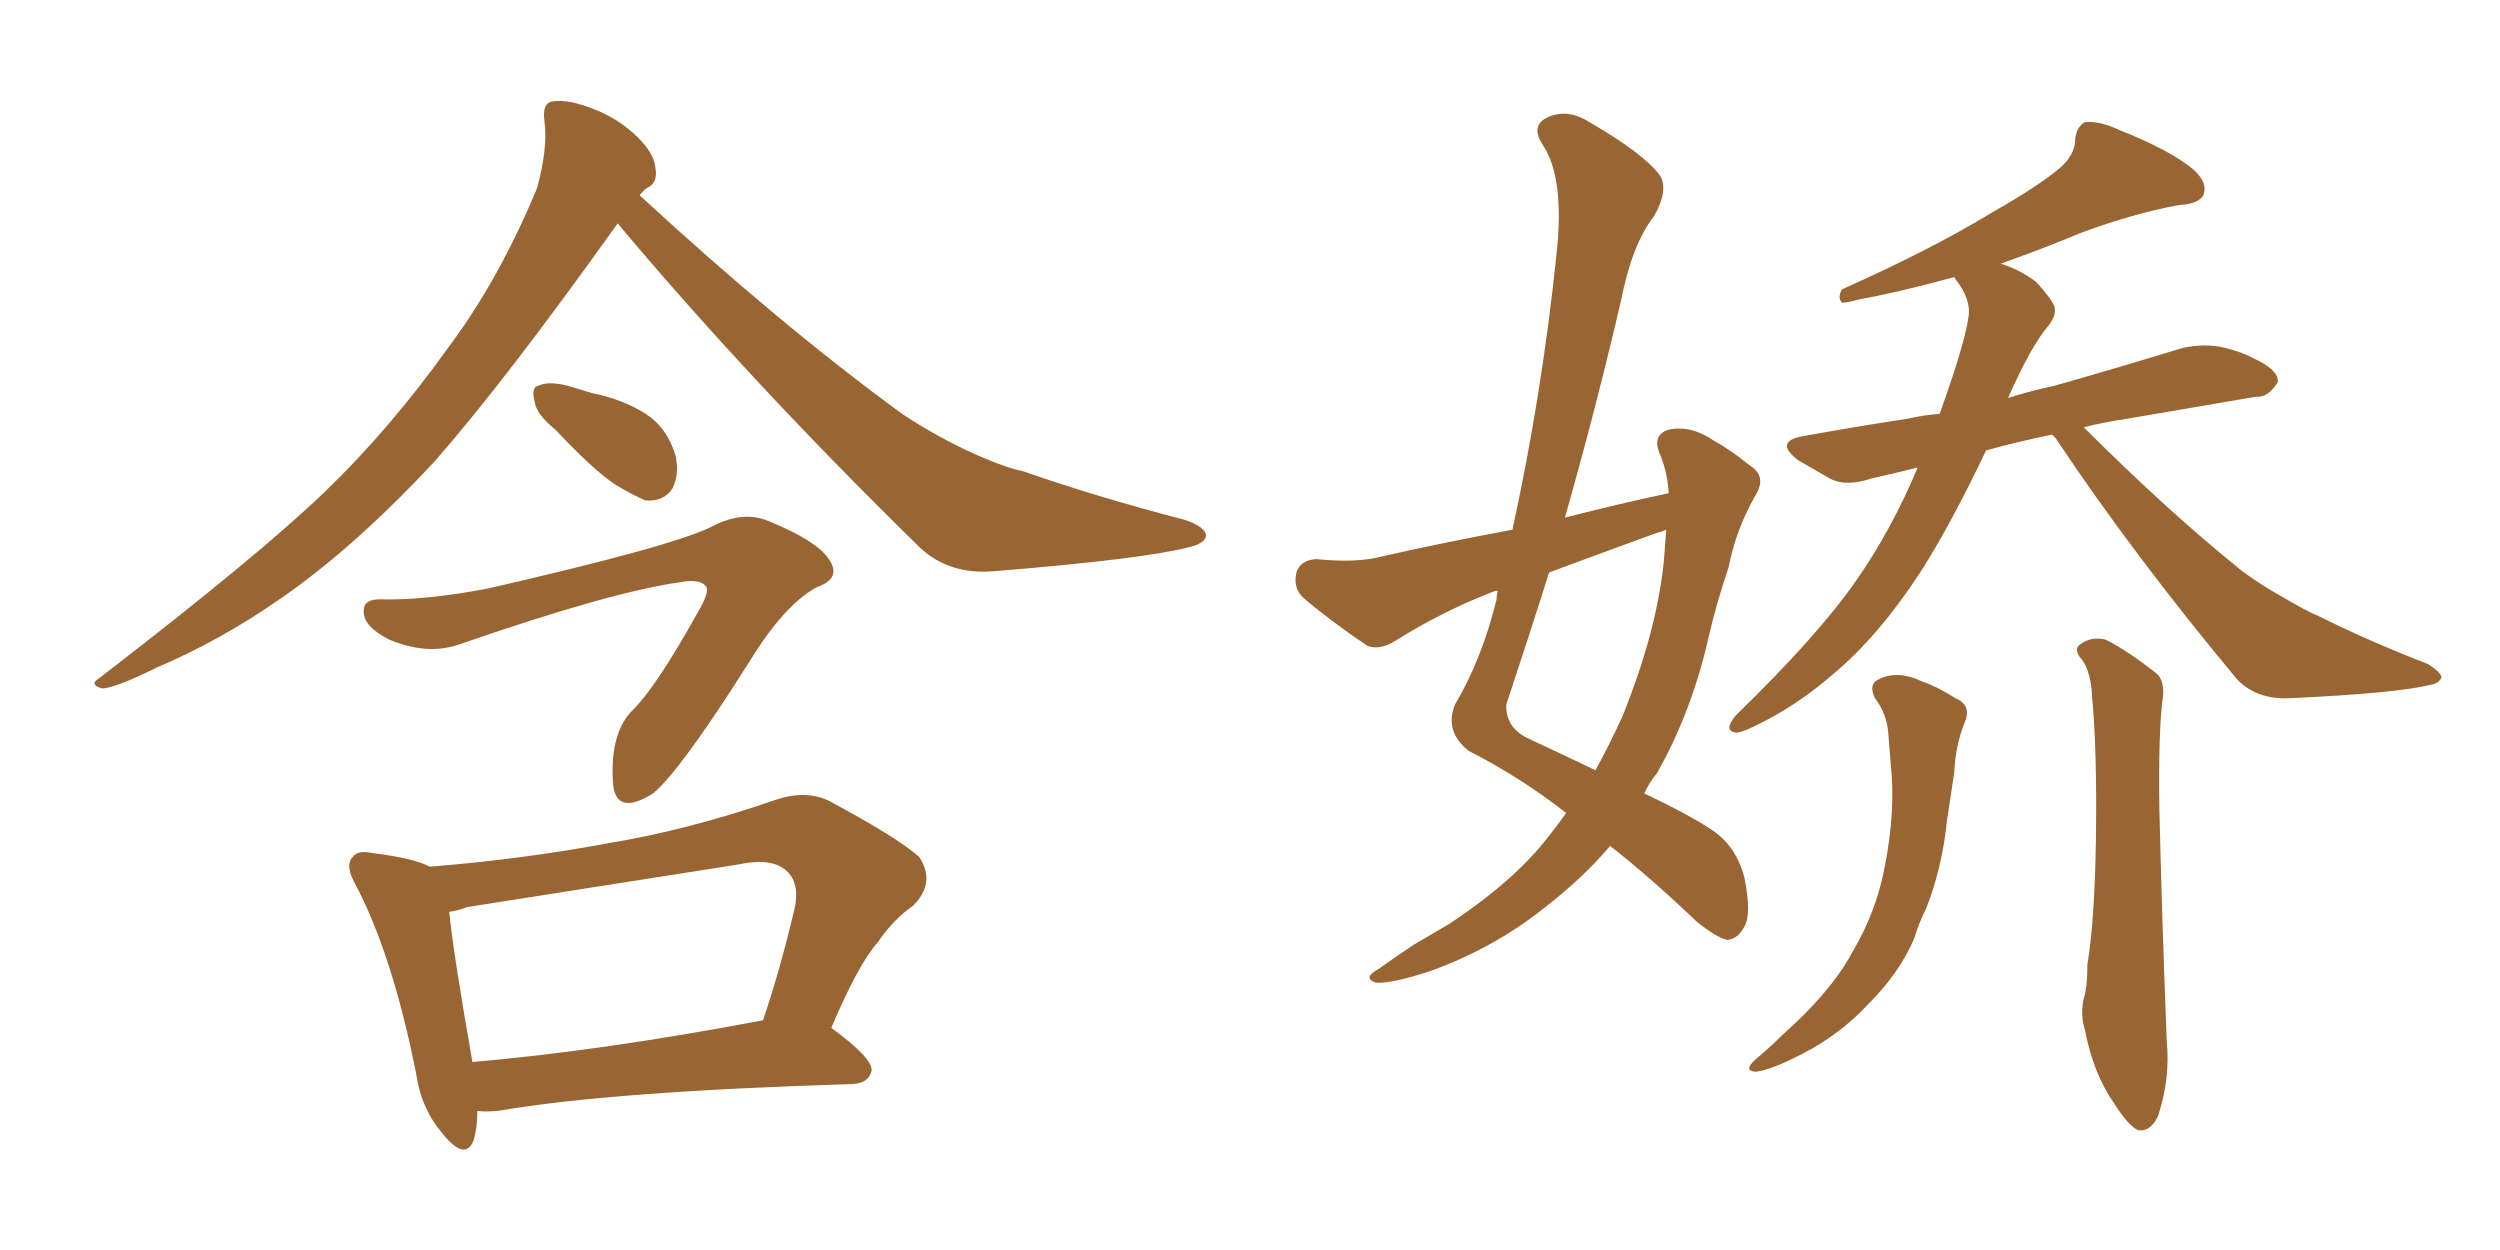<svg xmlns="http://www.w3.org/2000/svg" xmlns:xlink="http://www.w3.org/1999/xlink" width="300" height="150"><path fill="#996633" padding="10" d="M74.12 26.81L74.12 26.81Q60.64 45.70 52.15 55.37L52.15 55.37Q42.48 65.77 33.54 71.92L33.54 71.92Q26.37 76.90 18.75 80.13L18.75 80.13Q14.06 82.47 12.30 82.62L12.30 82.62Q10.55 82.18 12.01 81.30L12.01 81.30Q31.05 66.65 38.96 59.03L38.96 59.03Q46.73 51.56 53.76 41.75L53.76 41.75Q59.91 33.54 64.45 22.56L64.45 22.56Q65.77 17.72 65.33 14.50L65.33 14.50Q65.04 12.30 66.36 12.16L66.36 12.16Q68.26 11.87 71.48 13.18L71.48 13.18Q74.41 14.36 76.61 16.55L76.61 16.55Q78.52 18.46 78.66 20.21L78.66 20.21Q78.96 21.97 77.64 22.56L77.64 22.56Q77.20 22.85 76.76 23.44L76.76 23.44Q93.60 38.96 108.25 49.66L108.25 49.66Q111.77 52.00 115.72 53.91L115.72 53.91Q120.41 56.10 122.75 56.54L122.75 56.54Q131.54 59.62 142.24 62.40L142.24 62.40Q144.73 63.28 144.73 64.31L144.73 64.31Q144.58 65.19 142.82 65.63L142.82 65.63Q137.26 67.09 119.24 68.55L119.24 68.55Q113.96 68.99 110.45 65.77L110.45 65.77Q90.09 45.85 74.12 26.81ZM66.65 51.56L66.65 51.56Q64.31 49.66 64.16 48.19L64.16 48.19Q63.72 46.44 64.60 46.29L64.60 46.29Q65.77 45.70 68.12 46.29L68.12 46.29Q69.58 46.73 71.04 47.17L71.04 47.17Q74.71 47.90 77.49 49.66L77.49 49.66Q79.98 51.27 81.01 54.49L81.01 54.49Q81.59 56.69 80.71 58.59L80.71 58.59Q79.69 60.21 77.49 60.06L77.49 60.06Q76.03 59.47 73.83 58.15L73.83 58.15Q71.19 56.40 66.65 51.56ZM55.08 77.34L55.08 77.34Q51.27 78.66 46.73 76.76L46.73 76.76Q43.51 75.15 43.65 73.24L43.65 73.24Q43.65 71.92 45.56 71.92L45.56 71.92Q50.98 72.07 58.59 70.61L58.59 70.61Q81.01 65.48 85.55 63.13L85.55 63.13Q89.21 61.23 92.29 62.55L92.29 62.55Q98.00 64.89 99.46 67.09L99.46 67.09Q101.07 69.43 98.00 70.46L98.00 70.46Q94.04 72.66 89.94 79.39L89.94 79.39Q81.59 92.58 78.37 95.21L78.37 95.21Q73.68 98.14 73.54 93.60L73.54 93.60Q73.24 87.74 76.03 85.11L76.03 85.11Q78.81 82.32 83.79 73.39L83.79 73.39Q85.25 70.90 84.67 70.31L84.67 70.31Q83.94 69.43 81.59 69.87L81.59 69.87Q73.24 71.04 55.08 77.34ZM57.28 133.30L57.28 133.30Q57.28 135.35 56.84 136.82L56.84 136.82Q55.81 139.45 53.03 135.94L53.03 135.94Q50.54 133.01 49.95 128.91L49.95 128.91Q47.17 114.84 42.77 106.35L42.77 106.35Q41.31 103.86 42.33 102.83L42.33 102.83Q42.92 101.95 44.82 102.39L44.82 102.39Q49.66 102.98 51.56 104.00L51.56 104.00Q62.55 103.13 72.80 101.22L72.80 101.22Q82.62 99.61 93.16 95.95L93.16 95.95Q96.68 94.78 99.46 96.09L99.46 96.09Q107.67 100.49 110.30 102.83L110.30 102.83Q112.35 105.91 109.57 108.69L109.57 108.69Q107.23 110.30 105.32 113.09L105.32 113.09Q102.98 115.72 99.76 123.34L99.76 123.34Q104.74 127.00 104.59 128.47L104.59 128.47Q104.30 129.93 102.39 130.08L102.39 130.08Q73.39 130.96 59.77 133.30L59.77 133.30Q58.15 133.45 57.28 133.30ZM91.41 122.46L91.41 122.46L91.41 122.46Q91.41 122.46 91.55 122.46L91.55 122.46Q93.60 116.46 95.36 108.98L95.36 108.98Q95.95 106.20 94.63 104.74L94.63 104.74Q92.87 102.83 88.77 103.71L88.77 103.71Q72.95 106.20 56.10 108.84L56.10 108.84Q54.93 109.28 53.91 109.42L53.91 109.42Q54.35 114.11 56.69 127.44L56.69 127.44Q72.07 126.12 91.41 122.46ZM200.24 59.18L200.24 59.18Q200.10 56.54 199.07 54.20L199.07 54.20Q198.34 52.15 200.24 51.56L200.24 51.56Q202.88 50.98 205.66 52.88L205.66 52.88Q207.57 53.91 209.91 55.81L209.91 55.81Q212.11 57.13 210.64 59.47L210.64 59.47Q208.30 63.57 207.42 68.12L207.42 68.12Q205.96 72.36 204.93 76.90L204.93 76.90Q202.88 85.69 198.78 92.87L198.78 92.87Q197.90 93.90 197.31 95.21L197.31 95.21Q202.59 97.71 205.22 99.46L205.22 99.46Q208.30 101.37 209.33 105.32L209.33 105.32Q210.21 109.72 209.33 111.18L209.33 111.18Q208.59 112.65 207.28 112.79L207.28 112.79Q205.96 112.50 203.61 110.60L203.61 110.60Q197.75 105.03 193.21 101.51L193.21 101.51Q189.99 105.32 185.45 108.84L185.45 108.84Q179.44 113.67 171.83 116.46L171.83 116.46Q166.99 118.07 165.09 117.92L165.09 117.92Q163.48 117.33 165.38 116.31L165.38 116.31Q167.43 114.84 169.63 113.38L169.63 113.38Q172.12 111.91 173.88 110.89L173.88 110.89Q181.64 105.76 185.74 100.49L185.74 100.49Q186.91 99.02 187.94 97.56L187.94 97.56Q182.52 93.31 176.22 90.09L176.22 90.09Q173.29 87.74 174.61 84.52L174.61 84.52Q177.83 79.10 179.59 71.92L179.59 71.92Q179.59 71.34 179.74 70.90L179.74 70.90Q179.44 70.90 179.44 70.90L179.44 70.90Q173.29 73.24 167.43 76.90L167.43 76.90Q165.53 78.08 164.06 77.49L164.06 77.49Q159.52 74.41 156.45 71.78L156.45 71.78Q155.13 70.61 155.57 68.70L155.57 68.70Q156.01 67.24 157.91 67.09L157.91 67.09Q162.30 67.53 165.09 66.94L165.09 66.94Q173.44 65.04 181.49 63.57L181.49 63.57Q185.01 47.46 186.77 30.62L186.77 30.62Q187.79 21.39 185.16 17.43L185.16 17.43Q183.69 15.23 185.45 14.21L185.45 14.21Q187.94 12.89 190.72 14.65L190.72 14.65Q197.31 18.46 199.22 21.09L199.22 21.09Q200.24 22.85 198.49 25.93L198.49 25.93Q195.85 29.30 194.53 36.04L194.53 36.04Q191.46 49.22 187.79 62.11L187.79 62.11Q194.09 60.50 200.24 59.18ZM198.63 64.01L198.63 64.01Q192.19 66.36 185.89 68.70L185.89 68.70Q183.40 76.61 180.76 84.52L180.76 84.52Q180.62 87.30 183.40 88.62L183.40 88.62Q187.79 90.67 191.46 92.43L191.46 92.43Q193.21 89.21 194.68 85.99L194.68 85.99Q198.78 75.88 199.66 67.38L199.66 67.38Q199.80 65.33 199.95 63.57L199.95 63.57Q199.22 63.87 198.63 64.01ZM246.24 52.15L246.24 52.15Q241.99 53.03 238.33 54.05L238.33 54.05Q234.08 62.99 230.42 68.70L230.42 68.70Q225.44 76.32 220.02 80.86L220.02 80.86Q215.48 84.81 210.50 87.16L210.50 87.16Q208.74 88.04 208.15 87.89L208.15 87.89Q206.84 87.60 208.30 85.84L208.30 85.84Q218.26 76.17 222.80 69.58L222.80 69.58Q226.90 63.72 230.13 56.10L230.13 56.10Q227.20 56.84 224.56 57.42L224.56 57.42Q221.48 58.45 219.58 57.42L219.58 57.42Q217.53 56.25 215.77 55.22L215.77 55.22Q212.70 52.88 216.65 52.29L216.65 52.29Q223.10 51.12 228.96 50.24L228.96 50.24Q230.86 49.80 232.76 49.66L232.76 49.66Q236.28 39.84 236.28 37.21L236.28 37.21Q236.13 35.30 234.67 33.54L234.67 33.54Q234.52 33.25 234.52 33.25L234.52 33.25Q226.90 35.30 223.24 35.89L223.24 35.89Q221.63 36.33 221.04 36.33L221.04 36.33Q220.46 35.74 221.04 34.72L221.04 34.72Q231.88 29.88 239.06 25.49L239.06 25.49Q244.48 22.41 247.12 20.21L247.12 20.21Q249.02 18.60 249.02 16.70L249.02 16.70Q249.17 15.23 250.20 14.65L250.20 14.65Q251.95 14.50 254.15 15.53L254.15 15.53Q260.45 18.02 263.23 20.36L263.23 20.36Q264.99 21.97 264.40 23.44L264.40 23.44Q263.82 24.46 261.47 24.61L261.47 24.61Q255.91 25.63 249.61 27.98L249.61 27.98Q245.07 29.88 240.09 31.64L240.09 31.64Q242.43 32.37 244.34 33.84L244.34 33.84Q246.09 35.74 246.53 36.77L246.53 36.77Q246.83 37.79 245.80 39.11L245.80 39.11Q243.75 41.46 240.97 47.75L240.97 47.75Q243.75 46.88 246.53 46.29L246.53 46.29Q254.30 44.09 261.91 41.75L261.91 41.75Q264.70 41.16 267.04 41.75L267.04 41.75Q269.24 42.33 270.26 42.92L270.26 42.92Q273.49 44.38 273.34 45.85L273.34 45.85Q272.17 47.75 270.70 47.61L270.70 47.61Q263.82 48.78 255.32 50.24L255.32 50.24Q252.39 50.68 250.05 51.27L250.05 51.27Q260.16 61.38 269.09 68.55L269.09 68.55Q271.29 70.17 273.63 71.48L273.63 71.48Q276.86 73.39 278.32 73.97L278.32 73.97Q284.18 76.90 291.36 79.69L291.36 79.69Q292.97 80.71 292.97 81.30L292.97 81.30Q292.68 82.03 291.65 82.18L291.65 82.18Q287.55 83.20 274.66 83.79L274.66 83.79Q270.85 83.94 268.51 81.59L268.51 81.59Q256.05 66.65 246.68 52.59L246.68 52.59Q246.39 52.29 246.24 52.15ZM249.90 79.25L249.90 79.25Q248.73 77.93 249.61 77.34L249.61 77.34Q250.93 76.32 252.69 76.76L252.69 76.76Q255.32 78.08 258.84 80.86L258.84 80.86Q259.72 81.74 259.57 83.50L259.57 83.50Q258.98 87.45 259.13 97.27L259.13 97.27Q259.42 109.86 260.01 124.95L260.01 124.95Q260.45 129.35 258.98 133.89L258.98 133.89Q258.11 135.79 256.64 135.64L256.64 135.64Q255.47 135.21 253.71 132.42L253.71 132.42Q251.22 128.91 250.20 123.63L250.20 123.63Q249.61 121.73 250.05 119.82L250.05 119.82Q250.49 118.51 250.49 115.72L250.49 115.72Q251.37 110.45 251.51 100.63L251.51 100.63Q251.66 90.38 251.07 83.79L251.07 83.79Q250.93 80.71 249.90 79.25ZM225 83.79L225 83.79L225 83.79Q224.12 82.03 225.59 81.45L225.59 81.45Q227.78 80.42 230.57 81.74L230.57 81.74Q232.32 82.32 234.67 83.79L234.67 83.79Q236.72 84.67 235.69 86.87L235.69 86.87Q234.67 89.50 234.52 92.58L234.52 92.58Q234.08 95.65 233.64 98.44L233.64 98.44Q233.06 104.15 231.15 108.98L231.15 108.98Q230.27 110.74 229.69 112.65L229.69 112.65Q227.93 116.75 224.27 120.41L224.27 120.41Q220.90 124.07 216.36 126.42L216.36 126.42Q212.40 128.47 210.64 128.61L210.64 128.61Q209.18 128.47 210.64 127.15L210.64 127.15Q212.55 125.54 214.01 124.07L214.01 124.07Q215.33 122.90 216.36 121.88L216.36 121.88Q220.46 117.77 222.36 114.11L222.36 114.11Q225.15 109.42 226.17 104.00L226.17 104.00Q227.49 97.27 226.90 91.85L226.90 91.85Q226.76 89.94 226.61 88.18L226.61 88.18Q226.46 85.69 225 83.79Z"/></svg>